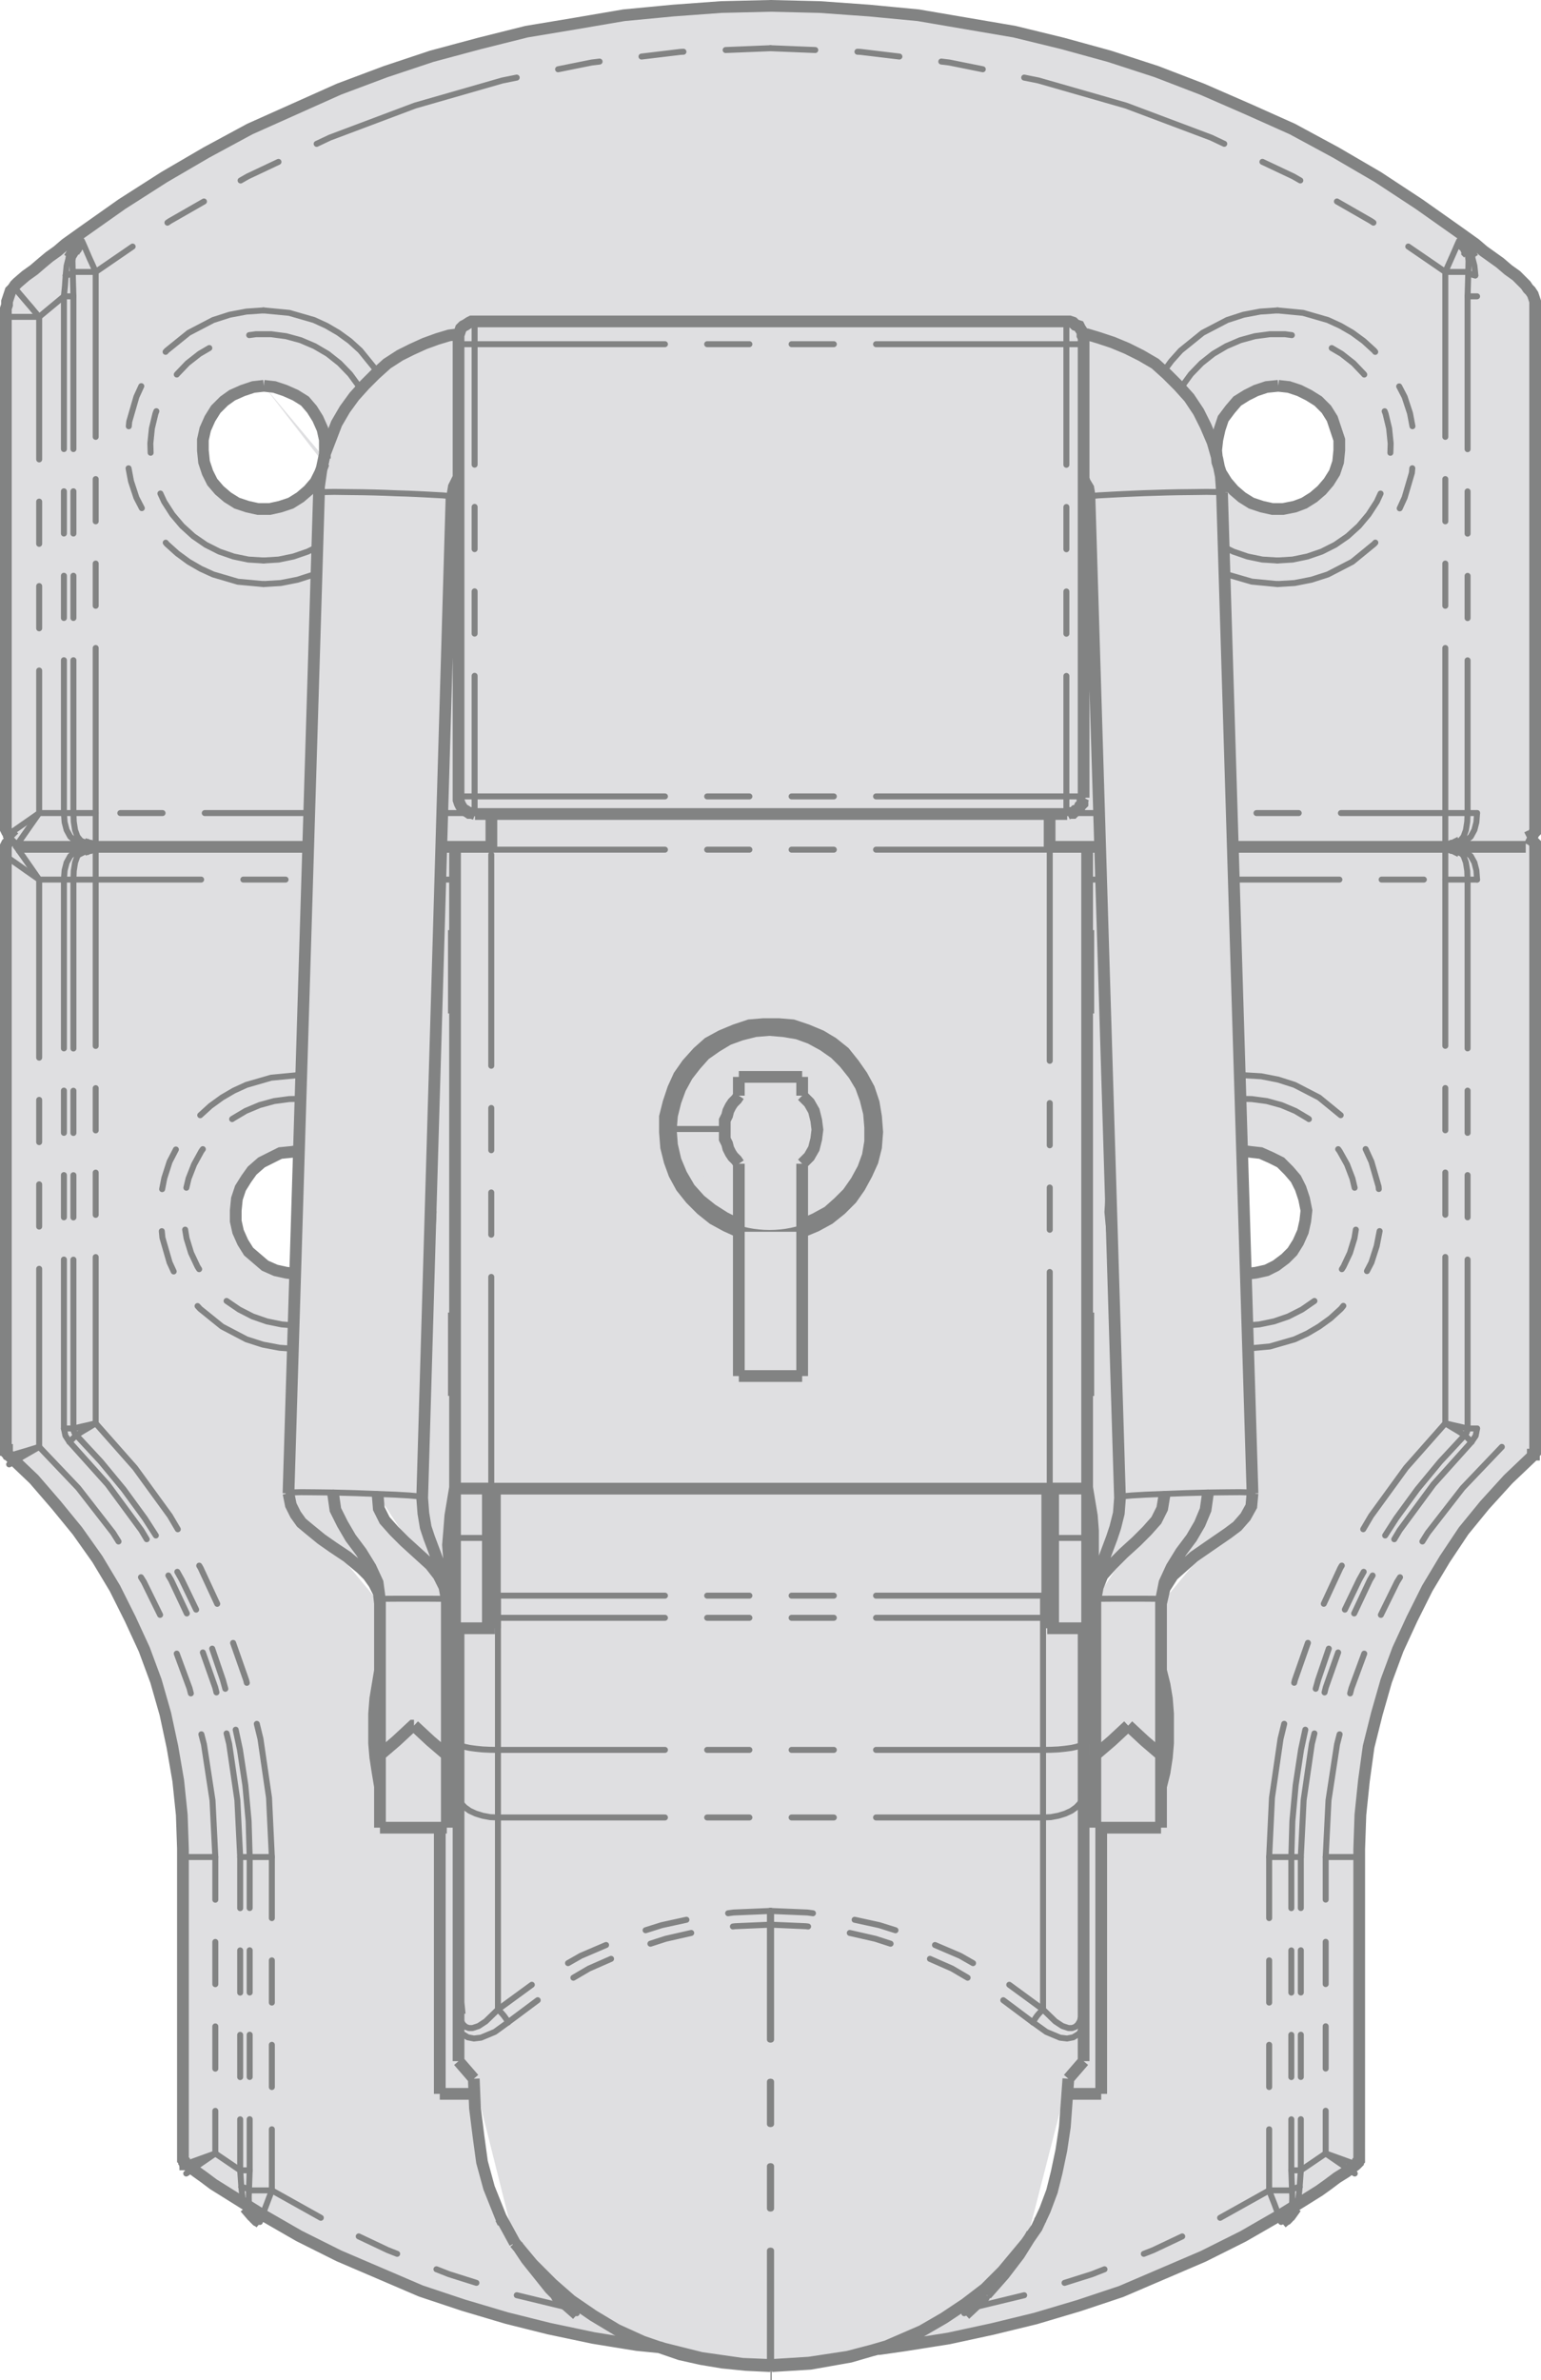 <svg id="Calque_1" data-name="Calque 1" xmlns="http://www.w3.org/2000/svg" viewBox="0 0 131.4 202.89"><defs><style>.cls-1{fill:#dfdfe1;stroke-miterlimit:10;}.cls-1,.cls-10,.cls-11,.cls-12,.cls-13,.cls-14,.cls-15,.cls-16,.cls-17,.cls-18,.cls-19,.cls-2,.cls-20,.cls-21,.cls-22,.cls-23,.cls-24,.cls-25,.cls-26,.cls-27,.cls-28,.cls-29,.cls-3,.cls-30,.cls-31,.cls-32,.cls-4,.cls-5,.cls-6,.cls-7,.cls-8,.cls-9{stroke:#828383;}.cls-10,.cls-11,.cls-12,.cls-13,.cls-14,.cls-15,.cls-16,.cls-17,.cls-18,.cls-19,.cls-2,.cls-20,.cls-21,.cls-22,.cls-23,.cls-24,.cls-25,.cls-26,.cls-27,.cls-28,.cls-29,.cls-3,.cls-30,.cls-31,.cls-32,.cls-4,.cls-5,.cls-6,.cls-7,.cls-8,.cls-9{fill:none;stroke-linecap:round;stroke-linejoin:round;stroke-width:0.51px;stroke-dasharray:18 3.6 3.6 3.6 3.6 3.6;}.cls-3{stroke-dashoffset:1.77px;}.cls-4{stroke-dashoffset:7.72px;}.cls-5{stroke-dashoffset:8.7px;}.cls-6{stroke-dashoffset:14.18px;}.cls-7{stroke-dashoffset:3.93px;}.cls-8{stroke-dashoffset:9.1px;}.cls-9{stroke-dashoffset:4.98px;}.cls-10{stroke-dashoffset:6.91px;}.cls-11{stroke-dashoffset:6.91px;}.cls-12{stroke-dashoffset:5.85px;}.cls-13{stroke-dashoffset:3.76px;}.cls-14{stroke-dashoffset:8.21px;}.cls-15{stroke-dashoffset:14.84px;}.cls-16{stroke-dashoffset:14.43px;}.cls-17{stroke-dashoffset:3.19px;}.cls-18{stroke-dashoffset:8.87px;}.cls-19{stroke-dashoffset:12.79px;}.cls-20{stroke-dashoffset:13.21px;}.cls-21{stroke-dashoffset:13.21px;}.cls-22{stroke-dashoffset:6.55px;}.cls-23{stroke-dashoffset:3.82px;}.cls-24{stroke-dashoffset:9.01px;}.cls-25{stroke-dashoffset:13.65px;}.cls-26{stroke-dashoffset:3.6px;}.cls-27{stroke-dashoffset:11.82px;}.cls-28{stroke-dashoffset:7.06px;}.cls-29{stroke-dashoffset:7.38px;}.cls-30{stroke-dashoffset:2.82px;}.cls-31{stroke-dashoffset:14.37px;}.cls-32{stroke-dashoffset:7.45px;}</style></defs><circle class="cls-1" cx="65.62" cy="95.87" r="9.48"/><path class="cls-1" d="M22.2,189.49l-.7-.6-.6-.7m89.6,0-.5.7-.7.6m20.8-117.3h-6.8m0,0,.9.1.8.4m-118.5,0,.8-.4.9-.1m0,0H1.4m23.8,36.4-.8-.1-.9-.2-.9-.4-.7-.6-.7-.6-.5-.8-.4-.9-.2-.9v-.9l.1-1,.3-.9.5-.8.5-.7.8-.7.8-.4.8-.4,1-.1.6-.1m80.4,0,.7.1.9.1.9.4.8.4.7.7.6.7.4.8.3.9.2,1-.1.9-.2.9-.4.9-.5.8-.6.6-.8.6-.8.4-.9.2-.8.1m-80-36.4H8.2m30.6,0H37.6m56.2,0H92.7m30.6,0H105.2m18.1,0h.3l.2.1h.1l.2.1h.1l.1.1.2.1M8.2,72.19H7.9l-.2.1H7.6l-.2.1H7.3l-.2.1-.1.1m14.4,115.9v.1l.1.2.1.1.1.2.1.1.1.1.2.1.1.1m87.1,0,.1-.1.1-.1.2-.1.1-.1.1-.2.1-.1v-.2l.1-.1m-17.7-48.3h1m.5,15.6v22.7m0,0H91m-53.5,0v-22.7m.6-15.6h1m1.3,38.3H37.5m55.3-66.6V119m0,0h-.1m0-7.1h.1M38.7,86.39v-7.1m0,0h.1m0,7.1h-.1m0,32.6v-7.1m0,0h.1m0,7.1h-.1m54.1-39.7v7.1m0,0h-.1m0-7.1h.1m-3,51.9v7.6m2.9-7.6v8.5m0,0h-.3m-50.8-.9v-7.6m-2.8,8.5v-8.5m0,8.5h.3m53.6-12.8V72.19m-3.2,54.7h.3m2.9-54.7H89.5m0,0v.3m-50.7-.3v54.7m3.1-54.4v-.3m0,0H38.8m2.8,54.7h.3m0-57.5h0v2.8m47.6,0v-2.8m.3,57.5v4.3m2.9-4.3v4.3m-2.9-4.3h2.9m-51.1,4.3v-4.3m-2.8,4.3v-4.3m0,0h2.8M63,105v12.3m5.4,0V105m21.1,21.9H41.9m21.1-9.6h5.4m0-12.9v.6M63,105l-1.1-.5-1.1-.6-1-.8-.9-.9-.8-1-.6-1.1L57.1,99l-.3-1.2-.1-1.3v-1.3L57,94l.4-1.2.5-1.1.7-1,.9-1,.9-.8,1.1-.6,1.2-.5,1.2-.4,1.2-.1h1.3l1.2.1,1.2.4,1.2.5,1,.6,1,.8.8,1,.7,1,.6,1.1.4,1.2.2,1.2.1,1.3-.1,1.3L74.4,99l-.5,1.1-.6,1.1-.7,1-.9.9-1,.8-1.1.6-1.2.5M63,105v-.6m0,0-1.2-.6-1.1-.7-1-.8-.9-1-.7-1.2-.5-1.2-.3-1.3-.1-1.3m5.8,8.1v-5.2m0,0-.2-.3-.3-.3-.2-.3-.2-.4-.1-.4-.2-.4v-.8m6.6,2.9.6-.6.4-.7.2-.8.1-.8-.1-.8-.2-.8L69,94l-.6-.6m0,5.8v5.2m-11.2-8.1.1-1.2.3-1.2.4-1.1.6-1.1.7-.9.8-.9,1-.7,1-.6,1.1-.4,1.2-.3,1.2-.1,1.2.1,1.2.2,1.1.4,1.1.6,1,.7.8.8.8,1,.6,1,.4,1.1.3,1.2.1,1.2v1.2l-.2,1.2-.4,1.1-.6,1.1-.7,1-.8.8-.9.8-1.1.6-1.1.5m-6.6-8.1v-.8l.2-.4.1-.4.2-.4.2-.3.3-.3.2-.3m0-1.6v1.6m0-1.6h5.4m0,1.6v-1.6M39.1,173v-2.3m53.3.3v2m-45,22.6.1.2,1.7,1.5m33.1,0,1.6-1.5.1-.2M92.4,153v17.7m0,.3v-.3M39.1,153v17.7m0,0,.1,1m53.2-23V153m-53.3-4.3V153m3.1-15v.8m-3.1.5v9.4m3.1-9.9H39.3m50,0V138m3.1,10.7v-9.4m-.2-.5H89.3m0-2.7V138m-47.1,0v-1.9m48.9,41.1-.3,4.1-.3,2-.4,1.9-.4,1.6-.6,1.6-.7,1.5-.9,1.3m3.6-14,1.3-1.5m0,0V173m-26.6,29.4h-.1m.1-.7,3.3-.2,3.4-.6,3.1-.9,3-1.3,1.9-1.1,1.8-1.2,1.7-1.3,1.5-1.5,2-2.4m-21.7,10.5h-.1M39.1,173v2.7m0,0,1.3,1.5m3.5,14L42.7,189l-1-2.5-.6-2.2-.3-2.2-.3-2.4-.1-2.5m3.5,14,1.5,1.8,1.7,1.7,1.6,1.4,1.9,1.3,2,1.2,2.2,1,3.2,1.1,1.8.4,1.8.3,2,.2,2.1.1m23.6-65.6v-9.2m-47.1,0h0v9.2m-13.8-8.8.2,1.4.6,1.2.7,1.2.9,1.2.8,1.3.6,1.3.2,1.5m5.7,0-.2-1.1-.5-1-.7-.9-1.1-1-1.1-1-.9-.9-.8-.9-.5-1-.1-1.2m70.8-.1-.2,1.4-.5,1.2-.7,1.2-.9,1.2-.8,1.3-.6,1.3-.3,1.5m-5.6,0,.2-1.1.4-1,.8-.9,1-1,1.1-1,.9-.9.8-.9.5-1,.2-1.2m-66.9,9v13.2m5.7,0v-13.2m55.3,0v13.2m5.6,0v-13.2m-60.9,19.4h0v-6.2m0,0-1.4-1.2-1.4-1.3m0,0h-.1l-1.4,1.3-1.4,1.2m0,0v6.2m61-6.2,1.4-1.2,1.4-1.3m-2.8,2.5v6.2m5.6,0h0v-6.2m-2.8-2.5h0l1.4,1.3,1.4,1.2m-60.2-22.8h0m53.9,0h0M5.9,22l.5-.8.6-.6m117.4,0,.7.6.5.8M1.4,72.19H8.2m0,0-.9-.1-.8-.3m118.5,0-.8.3-.9.1m0,0h6.8M109,32.89l.9.1.9.3.8.4.8.5.7.7.5.8.3.9.3.9v.9l-.1,1-.3.9-.5.8-.6.7-.7.6-.8.5-.8.3-1,.2h-.9l-.9-.2-.9-.3-.8-.5-.7-.6-.6-.7-.5-.8-.3-.9-.1-1,.1-.9.2-.9.3-.9.6-.8.6-.7.8-.5.8-.4.9-.3,1-.1m-81.4,6.6-.3.8-.4.8-.6.7-.7.6-.8.5-.9.3-.9.2H22l-.9-.2-.9-.3-.8-.5-.7-.6-.6-.7-.4-.8-.3-.9-.1-1v-.9l.2-.9.4-.9.5-.8.7-.7.7-.5.9-.4.9-.3.9-.1m0,0,.9.1.9.3.9.4.8.5.6.7.5.8.4.9.2.9v1.6m77.5,33.1h18.1m-30.6,0h1.1m-56.2,0h1.2m-30.6,0H26.3m97,0h.3l.2-.1h.1l.2-.1h.1l.1-.1.2-.1m-116.3.4H7.9l-.2-.1H7.6L7.4,72H7.3l-.2-.1-.1-.1m118.2-50.2-.1-.1v-.2l-.1-.1-.1-.2-.1-.1-.1-.1-.1-.1-.2-.1M7,20.59l-.1.1-.1.1-.1.1-.1.1-.1.2-.1.1-.1.2v.1M1.2,71.4l-.1.1H.9l-.1.2-.1.1-.1.1-.1.2v51.5H.6v.3l.1.1.1.1,2.1,2,1.9,2.2,1.8,2.2,1.7,2.4,1.5,2.5,1.3,2.6,1.2,2.6,1,2.7.8,2.8.6,2.8.5,2.9.3,2.9.1,2.9v26.5l.1.1v.1l.1.1v.1h.1l.8.6.7.5.8.6.8.5.8.5.8.5.8.5.8.5,3.3,1.9,3.4,1.7,3.5,1.5,3.5,1.5,3.6,1.2,3.7,1.1,3.6.9,3.8.8,3.7.6,2,.2.3.1,3.2.8,3.5.5,2.4.1h.1l3.2-.2,3.3-.5,2.52-.66.18,0,2.1-.3,3.8-.6,3.7-.8,3.7-.9,3.7-1.1,3.6-1.2,3.5-1.5,3.5-1.5,3.4-1.7,3.3-1.9.8-.5.8-.5.8-.5.8-.5.7-.5.8-.6.8-.5.8-.6.1-.1.1-.1v-.1l.1-.1V157.6l.1-2.9.3-2.9.4-2.9.7-2.8.8-2.8,1-2.7,1.2-2.6,1.3-2.6,1.5-2.5,1.6-2.4,1.8-2.2,2-2.2,2.1-2V124h.1v-.1l.1-.1V71.9l-.1-.1-.1-.1-.2-.2h-.1l-.2-.1m0,0,.2-.1h.1l.2-.1.1-.2.1-.1V25.7l-.1-.3-.1-.3-.2-.3-.2-.2-.2-.3-.2-.2-.6-.6-.7-.5-.7-.6-.7-.5-.7-.5-.7-.6-.7-.5-.7-.5L121,17.4l-3.5-2.3L113.9,13l-3.7-2-3.8-1.7-3.9-1.7L98.6,6.1l-4-1.3-4-1.1-4.1-1L82.4,2l-4.1-.7L74.1.9,69.9.6,65.7.5,61.5.6,57.4.9l-4.2.4L49.1,2l-4.2.7-4,1L36.8,4.8,32.9,6.1l-4,1.5L25.1,9.3,21.3,11l-3.7,2L14,15.1l-3.6,2.3L7,19.8l-.7.5-.7.5-.7.6-.7.5-.6.5-.7.6-.7.5-.7.6-.2.2-.2.3-.2.2-.1.3-.1.3-.1.3V26l-.1.3V70.7l.1.2.1.1.1.2.1.1h.2l.1.1M92.4,68l-.1.2v.3l-.2.2L92,69l-.3.1-.2.2h-.3l-.2.1m-50.5,0-.3-.1H40l-.3-.2-.2-.1-.2-.3-.1-.2-.1-.3V68M91,69.39H40.5M92.4,68V29.39m-53.3,0V68m53.3-38.6v-.6m-53.3,0v.6m5,162,.8,1.2,2,2.5.5.5m-4.7-6.5.2.4m45.7-.1.2-.3m-4.7,6.5,1.5-1.7,1.3-1.7,1-1.6.1-.2m4.4-149.6.1.3.3.5.1.6v.2m11.3-.4h0l-.1-1.4-.3-1.5-.4-1.4-.6-1.4-.6-1.2-.8-1.2-.9-1-1-1-1-.9-1.2-.7-1.2-.6-1.2-.5-1.2-.4-1-.3h-.4M38.6,42.39v-.3l.1-.6.3-.6.1-.1m0-12.3-.8.1-1,.3-1.1.4-1.1.5-1,.5L33,31l-1,.9-.9.9-.9,1-.8,1.1-.7,1.2-.5,1.3-.5,1.3-.3,1.4-.2,1.4V42m0,0-2.6,85.3m11.4.4,2.5-85.3m54.4,0,2.6,85.3m11.3-.4L104.2,42m-8.7,85.7-.1,1.3-.3,1.2-.3.9-.3.8-.3.8-.3,1.1-.4,1.2-.1,1.5m-55.3,0-.2-1.5-.3-1.2-.4-1.1-.3-.8-.3-.8-.3-.9-.2-1.2-.1-1.3m-11.4-.4.2,1,.4.8.5.7.6.5,1.1.9,1,.7,1.2.8,1.2,1,.6.6.5.7.4.8.1.9m66.6,0,.3-1.3.7-1.1.9-.8.9-.8,1.3-.9,1.6-1.1.8-.6.7-.8.5-.9.1-1.1m-74.4,28.5h5.7m55.3,0H99m-9.7-20.1h.5m-48.2,0h.6m0-7.9h-.6m48.2,0h-.5m-50.5-1-.2,1.2-.2,1.2-.1,1.3-.1,1.2.1,1.3.1,1.2.2,1.3.2,1.2m53.9,0,.2-1.2.2-1.3.1-1.2v-2.5l-.1-1.3-.2-1.2-.2-1.2m-.3,24.5h1m-55.3,0h1m0-7.9h-1m55.3,0h-1m-60-1-.2,1.2-.2,1.2-.1,1.3v2.5l.1,1.2.2,1.3.2,1.2m66.6,0,.3-1.2.2-1.3.1-1.2v-2.5l-.1-1.3-.2-1.2-.3-1.2m-8-115H40.5m51.9,1.4-.1-.2v-.3l-.2-.3-.1-.2-.3-.1-.2-.2-.3-.1H91m-50.5,0h-.3l-.2.1-.3.2-.2.1-.2.2-.1.3-.1.3v.2"/><polyline class="cls-2" points="40.47 29.34 40.47 28.75 40.47 28.22 40.47 27.79 40.47 27.49 40.47 27.36 40.47 27.36"/><polyline class="cls-2" points="40.47 29.34 40.2 29.34 39.93 29.34 39.69 29.34 39.47 29.34 39.29 29.34 39.16 29.34 39.08 29.34 39.05 29.34"/><polyline class="cls-2" points="92.35 29.34 92.32 29.34 92.24 29.34 92.11 29.34 91.93 29.34 91.72 29.34 91.47 29.34 91.2 29.34 90.93 29.34"/><polyline class="cls-2" points="90.93 29.34 90.93 28.75 90.93 28.22 90.93 27.79 90.93 27.49 90.93 27.36 90.93 27.36"/><line class="cls-3" x1="40.47" y1="29.34" x2="90.93" y2="29.34"/><line class="cls-3" x1="90.93" y1="67.89" x2="40.47" y2="67.89"/><line class="cls-4" x1="40.47" y1="67.89" x2="40.47" y2="29.34"/><line class="cls-4" x1="90.93" y1="29.34" x2="90.93" y2="67.89"/><polyline class="cls-2" points="39.05 67.89 39.08 67.89 39.16 67.89 39.29 67.89 39.47 67.89 39.68 67.89 39.93 67.89 40.2 67.89 40.47 67.89"/><polyline class="cls-2" points="90.93 67.89 91.2 67.89 91.47 67.89 91.72 67.89 91.93 67.89 92.11 67.89 92.24 67.89 92.32 67.89 92.34 67.89"/><polyline class="cls-2" points="90.93 69.31 90.93 69.28 90.93 69.2 90.93 69.07 90.93 68.89 90.93 68.68 90.93 68.43 90.93 68.17 90.93 67.89"/><polyline class="cls-2" points="40.47 67.89 40.47 68.17 40.47 68.43 40.47 68.68 40.47 68.89 40.47 69.07 40.47 69.2 40.47 69.28 40.47 69.31"/><polyline class="cls-5" points="108.93 49.79 110.39 49.7 111.82 49.42 113.22 48.97 115.31 47.89 117.17 46.37 117.98 45.48 118.69 44.51 119.28 43.49 119.77 42.42 120.39 40.31 120.59 38.13 120.5 36.66 120.23 35.23 119.77 33.83 118.69 31.75 117.17 29.88 116.28 29.07 115.31 28.36 114.29 27.77 113.22 27.28 111.11 26.67 108.93 26.46"/><polyline class="cls-2" points="108.93 26.46 107.46 26.56 106.03 26.83 104.64 27.28 102.55 28.37 100.68 29.88 99.88 30.77 99.24 31.64"/><polyline class="cls-2" points="104.42 48.87 104.64 48.97 106.74 49.58 108.93 49.79"/><polyline class="cls-6" points="65.7 4.11 73.35 4.42 80.95 5.33 88.55 6.86 96.01 9 103.27 11.73 110.28 15.04 116.92 18.85 123.24 23.18"/><line class="cls-7" x1="123.24" y1="23.17" x2="123.24" y2="69.31"/><line class="cls-8" x1="123.24" y1="69.31" x2="105.04" y2="69.31"/><line class="cls-2" x1="93.7" y1="69.31" x2="90.93" y2="69.31"/><line class="cls-2" x1="40.47" y1="69.31" x2="37.7" y2="69.31"/><line class="cls-8" x1="26.36" y1="69.31" x2="8.16" y2="69.31"/><line class="cls-7" x1="8.16" y1="69.31" x2="8.16" y2="23.18"/><polyline class="cls-6" points="8.16 23.18 14.47 18.85 21.12 15.04 28.13 11.73 35.39 9 42.84 6.86 50.45 5.33 58.05 4.42 65.7 4.11"/><polyline class="cls-5" points="22.47 26.46 21.01 26.56 19.58 26.83 18.18 27.28 16.09 28.37 14.22 29.88 13.42 30.77 12.71 31.75 12.12 32.76 11.63 33.83 11.02 35.94 10.81 38.13 10.9 39.59 11.17 41.02 11.63 42.42 12.71 44.51 14.22 46.37 15.12 47.18 16.09 47.89 17.11 48.48 18.18 48.97 20.29 49.59 22.47 49.79"/><polyline class="cls-2" points="22.47 49.79 23.94 49.7 25.37 49.42 26.77 48.97 26.98 48.86"/><polyline class="cls-2" points="32.15 31.64 30.72 29.88 29.83 29.07 28.85 28.36 27.84 27.77 26.77 27.28 24.66 26.67 22.47 26.46"/><polyline class="cls-2" points="6.2 23.18 6.28 23.18 6.42 23.18 6.62 23.18 6.87 23.18 7.15 23.18 7.47 23.18 7.81 23.18 8.16 23.18"/><polyline class="cls-2" points="8.16 69.31 7.84 69.31 7.54 69.31 7.25 69.31 6.98 69.31 6.75 69.31 6.54 69.31 6.38 69.31 6.26 69.31"/><line class="cls-9" x1="6.26" y1="25.26" x2="6.26" y2="69.31"/><line class="cls-2" x1="6.2" y1="23.17" x2="6.26" y2="25.26"/><line class="cls-2" x1="125.14" y1="25.26" x2="125.2" y2="23.18"/><line class="cls-9" x1="125.14" y1="69.31" x2="125.14" y2="25.26"/><polyline class="cls-2" points="125.14 69.31 125.02 69.31 124.86 69.31 124.65 69.31 124.42 69.31 124.15 69.31 123.86 69.31 123.56 69.31 123.24 69.31"/><polyline class="cls-2" points="125.2 23.18 125.12 23.18 124.98 23.18 124.78 23.18 124.53 23.18 124.25 23.18 123.93 23.18 123.59 23.18 123.24 23.18"/><polyline class="cls-2" points="6.98 20.52 7.07 20.71 7.18 20.96 7.33 21.31 7.64 22.03 7.88 22.55 8.16 23.18"/><polyline class="cls-2" points="123.24 23.18 123.51 22.57 123.72 22.1 124.07 21.31 124.22 20.96 124.33 20.71 124.42 20.52"/><polyline class="cls-2" points="6.25 21.57 6.18 22.25 6.2 23.18"/><polyline class="cls-10" points="22.47 47.78 21.18 47.7 19.92 47.44 18.7 47.02 17.55 46.44 16.49 45.71 15.53 44.84 14.7 43.86 14 42.77 13.46 41.6 13.08 40.37 12.86 39.09 12.82 37.8 12.95 36.52 13.25 35.27 13.71 34.06 14.33 32.93 15.1 31.89 15.99 30.96 17.01 30.16 18.12 29.51 19.3 29 20.55 28.66 21.83 28.49 23.12 28.49 24.4 28.66 25.64 29 26.83 29.51 27.94 30.16 28.95 30.96 29.85 31.89 30.61 32.93 30.71 33.09"/><polyline class="cls-2" points="27.04 46.63 26.24 47.02 25.02 47.44 23.76 47.7 22.47 47.78"/><polyline class="cls-2" points="108.93 47.78 107.64 47.7 106.38 47.44 105.16 47.02 104.36 46.63"/><polyline class="cls-11" points="100.69 33.08 100.79 32.93 101.55 31.89 102.45 30.96 103.46 30.16 104.57 29.51 105.76 29 107 28.66 108.28 28.49 109.57 28.49 110.85 28.66 112.1 29 113.28 29.51 114.39 30.16 115.41 30.96 116.3 31.89 117.07 32.93 117.69 34.06 118.15 35.27 118.45 36.52 118.58 37.8 118.54 39.09 118.32 40.37 117.94 41.6 117.4 42.77 116.7 43.85 115.87 44.84 114.91 45.71 113.85 46.44 112.7 47.02 111.48 47.44 110.22 47.7 108.93 47.78"/><polyline class="cls-2" points="125.2 23.18 125.22 22.25 125.15 21.57"/><polyline class="cls-2" points="8.16 69.31 8.16 69.86 8.16 70.39 8.16 70.88 8.16 71.31 8.16 71.67 8.16 71.93 8.16 72.09 8.16 72.14"/><polyline class="cls-2" points="6.26 69.31 6.29 70.05 6.4 70.76 6.6 71.31 6.95 71.74"/><polyline class="cls-2" points="124.45 71.74 124.8 71.31 125 70.76 125.11 70.05 125.14 69.31"/><polyline class="cls-2" points="123.24 72.14 123.24 72.09 123.24 71.93 123.24 71.67 123.24 71.31 123.24 70.88 123.24 70.39 123.24 69.86 123.24 69.31"/><polyline class="cls-2" points="125.95 69.31 125.81 69.31 125.68 69.31 125.56 69.31 125.44 69.31 125.34 69.31 125.25 69.31 125.19 69.31 125.14 69.31"/><polyline class="cls-2" points="125.14 25.26 125.19 25.26 125.26 25.26 125.34 25.26 125.44 25.26 125.56 25.26 125.68 25.26 125.81 25.26 125.95 25.26"/><polyline class="cls-2" points="5.45 69.31 5.59 69.31 5.72 69.31 5.84 69.31 5.96 69.31 6.06 69.31 6.14 69.31 6.21 69.31 6.26 69.31"/><line class="cls-9" x1="5.45" y1="25.26" x2="5.45" y2="69.31"/><polyline class="cls-2" points="5.45 25.26 5.59 25.26 5.72 25.26 5.84 25.26 5.96 25.26 6.06 25.26 6.14 25.26 6.21 25.26 6.26 25.26"/><polyline class="cls-2" points="125.2 23.18 125.23 23.22 125.27 23.27 125.33 23.32 125.4 23.36 125.49 23.4 125.58 23.43 125.69 23.46 125.8 23.48"/><polyline class="cls-2" points="5.45 25.26 5.54 24.38 5.6 23.48"/><polyline class="cls-2" points="6.2 23.18 6.17 23.22 6.13 23.27 6.07 23.32 6 23.36 5.91 23.4 5.82 23.43 5.71 23.46 5.6 23.48"/><polyline class="cls-2" points="6.44 71.7 6.51 71.67 6.58 71.66 6.65 71.65 6.72 71.65 6.79 71.66 6.85 71.68 6.9 71.7 6.95 71.74"/><polyline class="cls-2" points="6.44 71.7 5.99 71.32 5.68 70.75 5.51 70.09 5.45 69.31"/><polyline class="cls-2" points="124.45 71.74 124.5 71.7 124.55 71.68 124.61 71.66 124.68 71.65 124.75 71.65 124.82 71.66 124.89 71.67 124.96 71.7"/><polyline class="cls-2" points="125.95 69.31 125.89 70.09 125.72 70.75 125.41 71.32 124.96 71.7"/><polyline class="cls-2" points="125.15 21.57 125.17 21.63 125.2 21.68 125.24 21.73 125.29 21.78 125.34 21.82 125.4 21.86 125.46 21.89 125.54 21.91"/><polyline class="cls-2" points="125.53 21.91 125.72 22.65 125.76 23.02 125.79 23.32 125.8 23.48"/><polyline class="cls-2" points="5.6 23.48 5.68 22.66 5.87 21.91"/><polyline class="cls-2" points="6.25 21.57 6.23 21.63 6.2 21.68 6.16 21.73 6.11 21.78 6.06 21.82 6 21.86 5.94 21.89 5.86 21.91"/><line class="cls-2" x1="3.34" y1="27.01" x2="5.45" y2="25.26"/><line class="cls-2" x1="5.45" y1="69.31" x2="3.34" y2="69.31"/><line class="cls-12" x1="3.34" y1="69.31" x2="3.34" y2="27.01"/><polyline class="cls-2" points="3.34 27.01 2.79 27.01 2.25 27.01 1.76 27.01 1.33 27.01 0.98 27.01 0.72 27.01 0.56 27.01 0.5 27.01"/><polyline class="cls-2" points="0.5 71.29 0.55 71.26 0.71 71.15 0.97 70.97 1.33 70.71 2.29 70.04 3.34 69.31"/><polyline class="cls-2" points="3.34 69.31 2.61 70.35 1.94 71.31 1.68 71.68 1.5 71.94 1.39 72.09 1.35 72.14"/><polyline class="cls-2" points="1.5 24.84 1.54 24.89 1.64 25.01 1.81 25.21 2.04 25.48 2.32 25.81 2.64 26.18 2.98 26.59 3.34 27.01"/><polyline class="cls-2" points="93.34 136.29 94.74 136.28 96.17 136.28 97.6 136.28 99.01 136.29"/><polyline class="cls-2" points="38.06 136.29 36.66 136.28 35.23 136.28 33.8 136.28 32.39 136.29"/><polyline class="cls-2" points="103 127.23 101.13 127.28 99.27 127.35"/><polyline class="cls-2" points="28.41 127.23 30.27 127.28 32.13 127.35"/><polyline class="cls-2" points="103 127.23 104.53 127.21 105.75 127.2 106.53 127.22 106.8 127.25"/><polyline class="cls-2" points="24.6 127.25 24.87 127.22 25.65 127.2 26.86 127.21 28.41 127.23"/><polyline class="cls-2" points="32.13 127.35 33.67 127.41 34.89 127.48 35.66 127.55 35.93 127.6"/><polyline class="cls-2" points="95.47 127.6 95.73 127.55 96.51 127.48 97.73 127.41 99.27 127.35"/><polyline class="cls-2" points="92.88 42.33 92.88 42.33 92.97 42.3 93.22 42.27 93.64 42.23 94.21 42.2 94.91 42.16 95.72 42.12 96.61 42.08 97.56 42.04 98.55 42.01 99.53 41.98 100.49 41.96 101.38 41.95 102.19 41.94 102.89 41.93 103.46 41.94 103.87 41.94 104.13 41.96 104.22 41.98"/><polyline class="cls-2" points="38.52 42.33 38.43 42.3 38.18 42.27 37.76 42.23 37.19 42.2 36.49 42.16 35.69 42.12 34.79 42.08 33.84 42.05 32.85 42.01 31.87 41.98 30.91 41.96 30.02 41.95 29.21 41.94 28.51 41.93 27.94 41.94 27.53 41.95 27.27 41.96 27.18 41.98"/><line class="cls-2" x1="88.94" y1="136.02" x2="89.23" y2="136.03"/><line class="cls-13" x1="42.46" y1="136.02" x2="88.94" y2="136.02"/><line class="cls-2" x1="42.17" y1="136.03" x2="42.46" y2="136.02"/><line class="cls-14" x1="65.65" y1="201.65" x2="65.65" y2="164.07"/><polyline class="cls-2" points="43.31 172.4 42.19 173.21 41.01 173.7 40.41 173.77 39.89 173.67 39.42 173.38 39.05 172.9"/><polyline class="cls-15" points="65.65 164.07 62.67 164.2 59.7 164.6 56.76 165.27 53.86 166.21 50.22 167.81 46.69 169.88 43.31 172.4"/><polyline class="cls-2" points="87.48 191.17 85.07 194.37 82.22 197.19"/><polyline class="cls-2" points="49.18 197.19 46.33 194.37 43.92 191.17"/><polyline class="cls-15" points="88.08 172.4 84.71 169.88 81.18 167.81 77.54 166.21 74.64 165.27 71.7 164.6 68.73 164.2 65.75 164.07"/><polyline class="cls-2" points="92.35 172.9 91.98 173.38 91.51 173.67 90.99 173.77 90.39 173.7 89.22 173.21 88.09 172.4"/><line class="cls-14" x1="65.75" y1="164.07" x2="65.75" y2="201.65"/><polyline class="cls-2" points="42.46 136.02 42.46 136.23 42.46 136.45 42.46 136.68 42.46 136.92 42.46 137.16 42.46 137.41 42.46 137.66 42.46 137.91"/><line class="cls-2" x1="42.46" y1="137.91" x2="42.17" y2="137.96"/><polyline class="cls-2" points="88.94 137.91 88.94 137.66 88.94 137.41 88.94 137.16 88.94 136.92 88.94 136.68 88.94 136.45 88.94 136.23 88.94 136.02"/><line class="cls-2" x1="89.23" y1="137.96" x2="88.94" y2="137.91"/><line class="cls-13" x1="88.94" y1="137.91" x2="42.46" y2="137.91"/><line class="cls-2" x1="88.94" y1="137.91" x2="88.94" y2="149.17"/><line class="cls-13" x1="88.94" y1="149.17" x2="42.46" y2="149.17"/><line class="cls-2" x1="42.46" y1="149.17" x2="42.46" y2="137.91"/><polyline class="cls-2" points="88.94 149.17 89.61 149.16 90.25 149.13 90.83 149.07 91.35 149 91.77 148.91 92.09 148.81 92.28 148.71 92.35 148.59"/><polyline class="cls-2" points="39.05 148.59 39.12 148.71 39.31 148.81 39.63 148.91 40.05 149 40.57 149.07 41.15 149.13 41.79 149.16 42.46 149.17"/><line class="cls-2" x1="65.65" y1="164.07" x2="65.75" y2="164.07"/><polyline class="cls-2" points="42.46 149.17 42.46 149.94 42.46 150.7 42.46 151.45 42.46 152.19 42.46 152.9 42.46 153.6 42.46 154.28 42.46 154.93"/><polyline class="cls-2" points="39.05 152.97 39.12 153.35 39.31 153.72 39.63 154.06 40.05 154.36 40.57 154.6 41.15 154.78 41.79 154.9 42.46 154.93"/><polyline class="cls-2" points="88.94 154.93 88.94 154.28 88.94 153.6 88.94 152.9 88.94 152.19 88.94 151.45 88.94 150.7 88.94 149.94 88.94 149.17"/><polyline class="cls-2" points="88.94 154.93 89.61 154.9 90.25 154.78 90.83 154.6 91.35 154.36 91.77 154.06 92.09 153.72 92.28 153.35 92.35 152.97"/><line class="cls-13" x1="42.46" y1="154.93" x2="88.94" y2="154.93"/><polyline class="cls-2" points="39.12 171.61 39.31 172.29 39.49 172.58 39.71 172.78 39.98 172.88 40.29 172.88 40.81 172.71 41.42 172.31 42.46 171.3"/><line class="cls-2" x1="42.46" y1="171.3" x2="42.46" y2="154.93"/><polyline class="cls-2" points="88.94 171.3 89.98 172.31 90.59 172.71 91.11 172.88 91.42 172.88 91.69 172.78 91.91 172.58 92.08 172.29 92.28 171.61 92.33 170.95"/><line class="cls-2" x1="88.94" y1="154.93" x2="88.94" y2="171.3"/><polyline class="cls-16" points="88.94 171.3 85.54 168.81 81.87 166.72 77.99 165.06 74.98 164.11 71.91 163.44 68.84 163.03 65.75 162.9"/><line class="cls-2" x1="65.75" y1="162.9" x2="65.65" y2="162.9"/><polyline class="cls-16" points="65.65 162.9 62.56 163.03 59.49 163.44 56.42 164.11 53.41 165.06 49.53 166.72 45.87 168.81 42.46 171.3"/><polyline class="cls-2" points="65.75 162.9 65.75 163.03 65.75 163.17 65.75 163.31 65.75 163.46 65.75 163.61 65.75 163.77 65.75 163.92 65.75 164.07"/><polyline class="cls-2" points="65.65 162.9 65.65 163.03 65.65 163.17 65.65 163.31 65.65 163.46 65.65 163.61 65.65 163.77 65.65 163.92 65.65 164.07"/><polyline class="cls-2" points="88.94 171.3 88.81 171.41 88.69 171.54 88.57 171.67 88.45 171.81 88.34 171.96 88.25 172.1 88.16 172.25 88.08 172.4"/><polyline class="cls-2" points="43.31 172.4 43.24 172.25 43.16 172.1 43.06 171.96 42.95 171.81 42.83 171.67 42.71 171.54 42.59 171.41 42.46 171.3"/><line class="cls-2" x1="57.2" y1="96.24" x2="61.73" y2="96.24"/><line class="cls-17" x1="41.89" y1="72.43" x2="89.51" y2="72.43"/><line class="cls-2" x1="89.51" y1="72.43" x2="89.51" y2="126.85"/><line class="cls-2" x1="41.89" y1="126.85" x2="41.89" y2="72.43"/><line class="cls-2" x1="38.77" y1="131.1" x2="41.61" y2="131.1"/><line class="cls-2" x1="89.79" y1="131.1" x2="92.63" y2="131.1"/><line class="cls-2" x1="25.31" y1="91.66" x2="25.68" y2="91.68"/><polyline class="cls-2" points="36.74 101.05 36.76 101.14 36.97 103.32 36.88 104.79 36.6 106.22 36.58 106.3"/><polyline class="cls-18" points="24.97 114.97 23.84 114.89 22.41 114.62 21.01 114.17 18.93 113.08 17.06 111.57 16.25 110.68 15.54 109.7 14.95 108.69 14.46 107.62 13.85 105.51 13.64 103.32 13.73 101.86 14.01 100.43 14.46 99.03 15.54 96.94 17.06 95.08 17.95 94.27 18.93 93.56 19.94 92.97 21.01 92.48 23.12 91.87 25.31 91.66"/><polyline class="cls-18" points="106.09 91.66 107.56 91.75 108.99 92.03 110.39 92.48 112.48 93.56 114.34 95.08 115.15 95.97 115.86 96.94 116.45 97.96 116.94 99.03 117.55 101.14 117.76 103.32 117.67 104.79 117.39 106.22 116.94 107.62 115.86 109.7 114.34 111.57 113.45 112.38 112.48 113.08 111.46 113.68 110.39 114.17 108.28 114.78 106.43 114.95"/><polyline class="cls-2" points="94.82 106.13 94.64 105.51 94.43 103.32 94.52 101.86 94.66 101.12"/><line class="cls-2" x1="105.72" y1="91.7" x2="106.09" y2="91.66"/><line class="cls-19" x1="108.22" y1="186.72" x2="108.22" y2="158.3"/><polyline class="cls-20" points="108.22 186.72 103.37 189.43 98.34 191.81 93.12 193.86 87.77 195.55 82.68 196.78"/><polyline class="cls-21" points="48.72 196.78 43.63 195.55 38.28 193.86 33.06 191.81 28.03 189.43 23.18 186.72"/><line class="cls-19" x1="23.18" y1="158.3" x2="23.18" y2="186.72"/><polyline class="cls-22" points="8.16 121.33 11.51 125.12 14.49 129.22 17.11 133.67 19.28 138.35 20.99 143.22 22.21 148.23 22.94 153.25 23.18 158.3"/><line class="cls-23" x1="8.16" y1="74.98" x2="8.16" y2="121.33"/><line class="cls-24" x1="8.16" y1="74.98" x2="26.18" y2="74.98"/><line class="cls-2" x1="37.53" y1="74.98" x2="38.77" y2="74.98"/><line class="cls-2" x1="92.63" y1="74.98" x2="93.87" y2="74.98"/><line class="cls-24" x1="105.22" y1="74.98" x2="123.24" y2="74.98"/><line class="cls-23" x1="123.24" y1="121.33" x2="123.24" y2="74.98"/><polyline class="cls-22" points="108.22 158.3 108.46 153.25 109.19 148.23 110.41 143.22 112.12 138.35 114.29 133.67 116.91 129.22 119.89 125.12 123.24 121.33"/><line class="cls-25" x1="110.11" y1="185.01" x2="110.11" y2="158.3"/><line class="cls-2" x1="110.17" y1="186.72" x2="110.11" y2="185.01"/><polyline class="cls-2" points="110.17 186.72 110.07 186.72 109.92 186.72 109.72 186.72 109.48 186.72 109.2 186.72 108.89 186.72 108.56 186.72 108.22 186.72"/><polyline class="cls-2" points="108.22 158.3 108.53 158.3 108.84 158.3 109.13 158.3 109.39 158.3 109.63 158.3 109.83 158.3 110 158.3 110.11 158.3"/><line class="cls-2" x1="21.29" y1="185.01" x2="21.23" y2="186.72"/><line class="cls-25" x1="21.29" y1="158.3" x2="21.29" y2="185.01"/><polyline class="cls-2" points="23.18 158.3 22.87 158.3 22.56 158.3 22.27 158.3 22.01 158.3 21.77 158.3 21.57 158.3 21.41 158.3 21.29 158.3"/><polyline class="cls-2" points="23.18 186.72 22.84 186.72 22.51 186.72 22.2 186.72 21.92 186.72 21.68 186.72 21.48 186.72 21.33 186.72 21.23 186.72"/><line class="cls-26" x1="6.26" y1="74.98" x2="6.26" y2="121.77"/><polyline class="cls-2" points="6.26 74.98 6.38 74.98 6.54 74.98 6.75 74.98 6.98 74.98 7.25 74.98 7.54 74.98 7.84 74.98 8.16 74.98"/><polyline class="cls-2" points="6.26 121.77 6.53 121.71 6.99 121.6 7.44 121.5 8.16 121.33"/><line class="cls-26" x1="125.14" y1="121.77" x2="125.14" y2="74.98"/><polyline class="cls-2" points="123.24 121.33 123.96 121.5 124.41 121.6 124.87 121.71 125.14 121.77"/><polyline class="cls-2" points="123.24 74.98 123.56 74.98 123.86 74.98 124.15 74.98 124.42 74.98 124.65 74.98 124.86 74.98 125.02 74.98 125.14 74.98"/><polyline class="cls-2" points="110.07 188.43 110.18 187.72 110.19 187.24 110.17 186.72"/><polyline class="cls-2" points="109.24 189.41 109.16 189.22 109.07 188.96 108.94 188.61 108.67 187.88 108.46 187.35 108.22 186.72"/><polyline class="cls-2" points="23.18 186.72 22.94 187.35 22.74 187.88 22.46 188.61 22.33 188.96 22.24 189.22 22.16 189.41"/><polyline class="cls-27" points="25.03 112.98 24.02 112.9 22.75 112.64 21.54 112.22 20.39 111.63 19.32 110.9 18.36 110.04 17.53 109.05 16.84 107.97 16.29 106.8 15.91 105.56 15.7 104.29 15.65 103 15.78 101.72 16.08 100.46 16.55 99.26 17.17 98.13 17.93 97.09 18.83 96.16 19.84 95.36 20.95 94.7 22.14 94.2 23.38 93.86 24.66 93.69 25.62 93.67"/><polyline class="cls-27" points="105.78 93.67 106.74 93.69 108.02 93.86 109.26 94.2 110.45 94.7 111.56 95.36 112.57 96.16 113.47 97.09 114.23 98.13 114.86 99.26 115.32 100.46 115.62 101.72 115.75 103 115.7 104.29 115.49 105.56 115.11 106.8 114.56 107.97 113.87 109.05 113.04 110.04 112.08 110.9 111.02 111.63 109.86 112.22 108.64 112.64 107.38 112.9 106.37 112.98"/><polyline class="cls-2" points="21.23 186.72 21.21 187.24 21.22 187.72 21.33 188.43"/><polyline class="cls-2" points="6.95 72.55 6.6 72.97 6.4 73.53 6.29 74.23 6.26 74.98"/><polyline class="cls-2" points="8.16 72.14 8.16 72.2 8.16 72.36 8.16 72.62 8.16 72.97 8.16 73.4 8.16 73.89 8.16 74.42 8.16 74.98"/><polyline class="cls-2" points="125.14 74.98 125.11 74.23 125 73.53 124.8 72.97 124.45 72.55"/><polyline class="cls-2" points="123.24 74.98 123.24 74.42 123.24 73.89 123.24 73.4 123.24 72.97 123.24 72.62 123.24 72.36 123.24 72.2 123.24 72.14"/><polyline class="cls-2" points="8.16 121.33 7.52 121.72 7.13 121.95 6.73 122.2 6.5 122.34"/><polyline class="cls-2" points="6.26 121.77 6.28 121.93 6.32 122.08 6.4 122.22 6.5 122.34"/><polyline class="cls-28" points="6.5 122.34 8.59 124.59 10.54 126.95 12.35 129.43 14.01 132.01 15.51 134.69 16.84 137.45 18.01 140.29 19 143.19 19.82 146.15 20.46 149.15 20.92 152.18 21.2 155.24 21.29 158.3"/><polyline class="cls-28" points="110.11 158.3 110.2 155.24 110.48 152.18 110.94 149.15 111.58 146.15 112.4 143.19 113.39 140.29 114.56 137.45 115.89 134.69 117.39 132.01 119.05 129.43 120.86 126.95 122.81 124.59 124.9 122.34"/><polyline class="cls-2" points="124.9 122.34 124.67 122.2 124.27 121.95 123.88 121.72 123.24 121.33"/><polyline class="cls-2" points="124.9 122.34 125 122.22 125.08 122.08 125.12 121.93 125.14 121.77"/><polyline class="cls-2" points="125.14 74.98 125.19 74.98 125.26 74.98 125.34 74.98 125.44 74.98 125.56 74.98 125.68 74.98 125.81 74.98 125.95 74.98"/><polyline class="cls-2" points="125.14 121.77 125.19 121.77 125.26 121.77 125.34 121.77 125.44 121.77 125.56 121.77 125.68 121.77 125.81 121.77 125.95 121.77"/><polyline class="cls-2" points="6.26 121.77 6.21 121.77 6.14 121.77 6.06 121.77 5.96 121.77 5.84 121.77 5.72 121.77 5.59 121.77 5.45 121.77"/><line class="cls-26" x1="5.45" y1="121.77" x2="5.45" y2="74.98"/><polyline class="cls-2" points="6.26 74.98 6.21 74.98 6.14 74.98 6.06 74.98 5.96 74.98 5.84 74.98 5.72 74.98 5.59 74.98 5.45 74.98"/><polyline class="cls-2" points="110.11 158.3 110.16 158.3 110.23 158.3 110.32 158.3 110.42 158.3 110.53 158.3 110.66 158.3 110.79 158.3 110.92 158.3"/><line class="cls-25" x1="110.92" y1="158.3" x2="110.92" y2="185.01"/><polyline class="cls-2" points="110.92 185.01 110.79 185.01 110.66 185.01 110.53 185.01 110.42 185.01 110.32 185.01 110.23 185.01 110.16 185.01 110.11 185.01"/><polyline class="cls-2" points="21.29 185.01 21.24 185.01 21.17 185.01 21.08 185.01 20.98 185.01 20.86 185.01 20.74 185.01 20.61 185.01 20.48 185.01"/><line class="cls-25" x1="20.48" y1="185.01" x2="20.48" y2="158.3"/><polyline class="cls-2" points="21.29 158.3 21.24 158.3 21.17 158.3 21.08 158.3 20.98 158.3 20.86 158.3 20.74 158.3 20.61 158.3 20.48 158.3"/><line class="cls-2" x1="110.92" y1="185.01" x2="110.82" y2="186.43"/><polyline class="cls-2" points="110.82 186.43 110.7 186.45 110.59 186.48 110.48 186.51 110.39 186.54 110.31 186.59 110.25 186.63 110.2 186.67 110.17 186.72"/><polyline class="cls-2" points="5.45 74.98 5.51 74.19 5.68 73.53 5.99 72.97 6.44 72.59"/><polyline class="cls-2" points="6.95 72.55 6.9 72.58 6.85 72.61 6.79 72.63 6.72 72.64 6.65 72.64 6.58 72.63 6.51 72.61 6.44 72.59"/><polyline class="cls-2" points="124.96 72.59 124.89 72.61 124.82 72.63 124.75 72.64 124.68 72.64 124.61 72.63 124.55 72.61 124.5 72.58 124.45 72.55"/><polyline class="cls-2" points="124.96 72.59 125.41 72.97 125.72 73.53 125.89 74.19 125.95 74.98"/><polyline class="cls-2" points="21.23 186.72 21.2 186.67 21.15 186.63 21.09 186.59 21.01 186.54 20.92 186.51 20.81 186.48 20.7 186.45 20.58 186.43"/><line class="cls-2" x1="20.58" y1="186.43" x2="20.48" y2="185.01"/><polyline class="cls-29" points="20.48 158.3 20.24 153.45 19.54 148.65 18.35 143.84 16.7 139.17 14.59 134.69 12.05 130.44 9.17 126.53 5.92 122.91"/><polyline class="cls-2" points="5.92 122.91 6.02 122.82 6.11 122.73 6.2 122.64 6.28 122.56 6.35 122.49 6.41 122.43 6.46 122.38 6.5 122.34"/><polyline class="cls-2" points="5.92 122.91 5.58 122.39 5.45 121.77"/><polyline class="cls-2" points="124.9 122.34 124.94 122.38 124.99 122.43 125.05 122.49 125.12 122.56 125.2 122.64 125.29 122.73 125.38 122.82 125.48 122.91"/><polyline class="cls-29" points="125.48 122.91 122.23 126.53 119.35 130.44 116.81 134.69 114.7 139.17 113.05 143.84 111.86 148.65 111.16 153.45 110.92 158.3"/><polyline class="cls-2" points="125.95 121.77 125.83 122.39 125.48 122.91"/><polyline class="cls-2" points="110.82 186.43 110.73 187.32 110.48 188.13"/><polyline class="cls-2" points="110.07 188.43 110.09 188.38 110.13 188.32 110.17 188.28 110.22 188.24 110.28 188.2 110.34 188.17 110.41 188.15 110.48 188.13"/><polyline class="cls-2" points="21.33 188.43 21.31 188.38 21.27 188.32 21.23 188.28 21.18 188.24 21.12 188.2 21.06 188.17 20.99 188.15 20.92 188.13"/><polyline class="cls-2" points="20.92 188.13 20.68 187.39 20.58 186.43"/><line class="cls-2" x1="3.34" y1="74.98" x2="5.45" y2="74.98"/><polyline class="cls-2" points="1.35 72.14 1.39 72.19 1.5 72.35 1.68 72.61 1.94 72.97 2.61 73.93 3.34 74.98"/><line class="cls-30" x1="3.34" y1="123.34" x2="3.34" y2="74.98"/><polyline class="cls-2" points="0.5 124.21 0.55 124.19 0.71 124.14 0.98 124.06 1.35 123.94 2.27 123.67 3.34 123.34"/><polyline class="cls-2" points="3.34 74.98 2.29 74.25 1.33 73.57 0.97 73.32 0.71 73.14 0.55 73.03 0.5 72.99"/><line class="cls-2" x1="18.36" y1="183.57" x2="20.48" y2="185.01"/><line class="cls-31" x1="18.36" y1="183.57" x2="18.36" y2="158.3"/><polyline class="cls-32" points="18.36 158.3 18.12 153.47 17.39 148.69 16.16 143.91 14.45 139.28 12.27 134.85 9.64 130.66 6.67 126.84 3.34 123.34"/><line class="cls-31" x1="113.04" y1="158.3" x2="113.04" y2="183.57"/><line class="cls-2" x1="110.92" y1="185.01" x2="113.04" y2="183.57"/><polyline class="cls-32" points="128.06 123.34 124.72 126.84 121.75 130.66 119.13 134.85 116.95 139.28 115.24 143.91 114.01 148.69 113.28 153.47 113.04 158.31"/><polyline class="cls-2" points="113.04 158.3 113.59 158.3 114.12 158.3 114.61 158.3 115.04 158.3 115.4 158.3 115.66 158.3 115.82 158.3 115.87 158.3"/><polyline class="cls-2" points="113.04 183.57 114.1 183.95 115.01 184.28 115.39 184.42 115.66 184.51 115.82 184.57 115.87 184.59"/><polyline class="cls-2" points="15.53 184.59 15.58 184.57 15.74 184.51 16.01 184.42 16.39 184.28 17.3 183.95 18.36 183.57"/><polyline class="cls-2" points="18.36 158.3 17.81 158.3 17.28 158.3 16.79 158.3 16.36 158.3 16 158.3 15.74 158.3 15.58 158.3 15.53 158.3"/><polyline class="cls-2" points="3.34 123.34 2.72 123.7 2.37 123.9 1.54 124.38 1.21 124.58 0.97 124.72 0.83 124.81 0.78 124.83"/><polyline class="cls-2" points="115.52 185.28 115.47 185.25 115.33 185.15 115.1 184.99 114.77 184.76 113.97 184.21 113.04 183.57"/><polyline class="cls-2" points="18.36 183.57 17.43 184.21 16.63 184.76 16.3 184.99 16.07 185.15 15.93 185.25 15.88 185.28"/></svg>